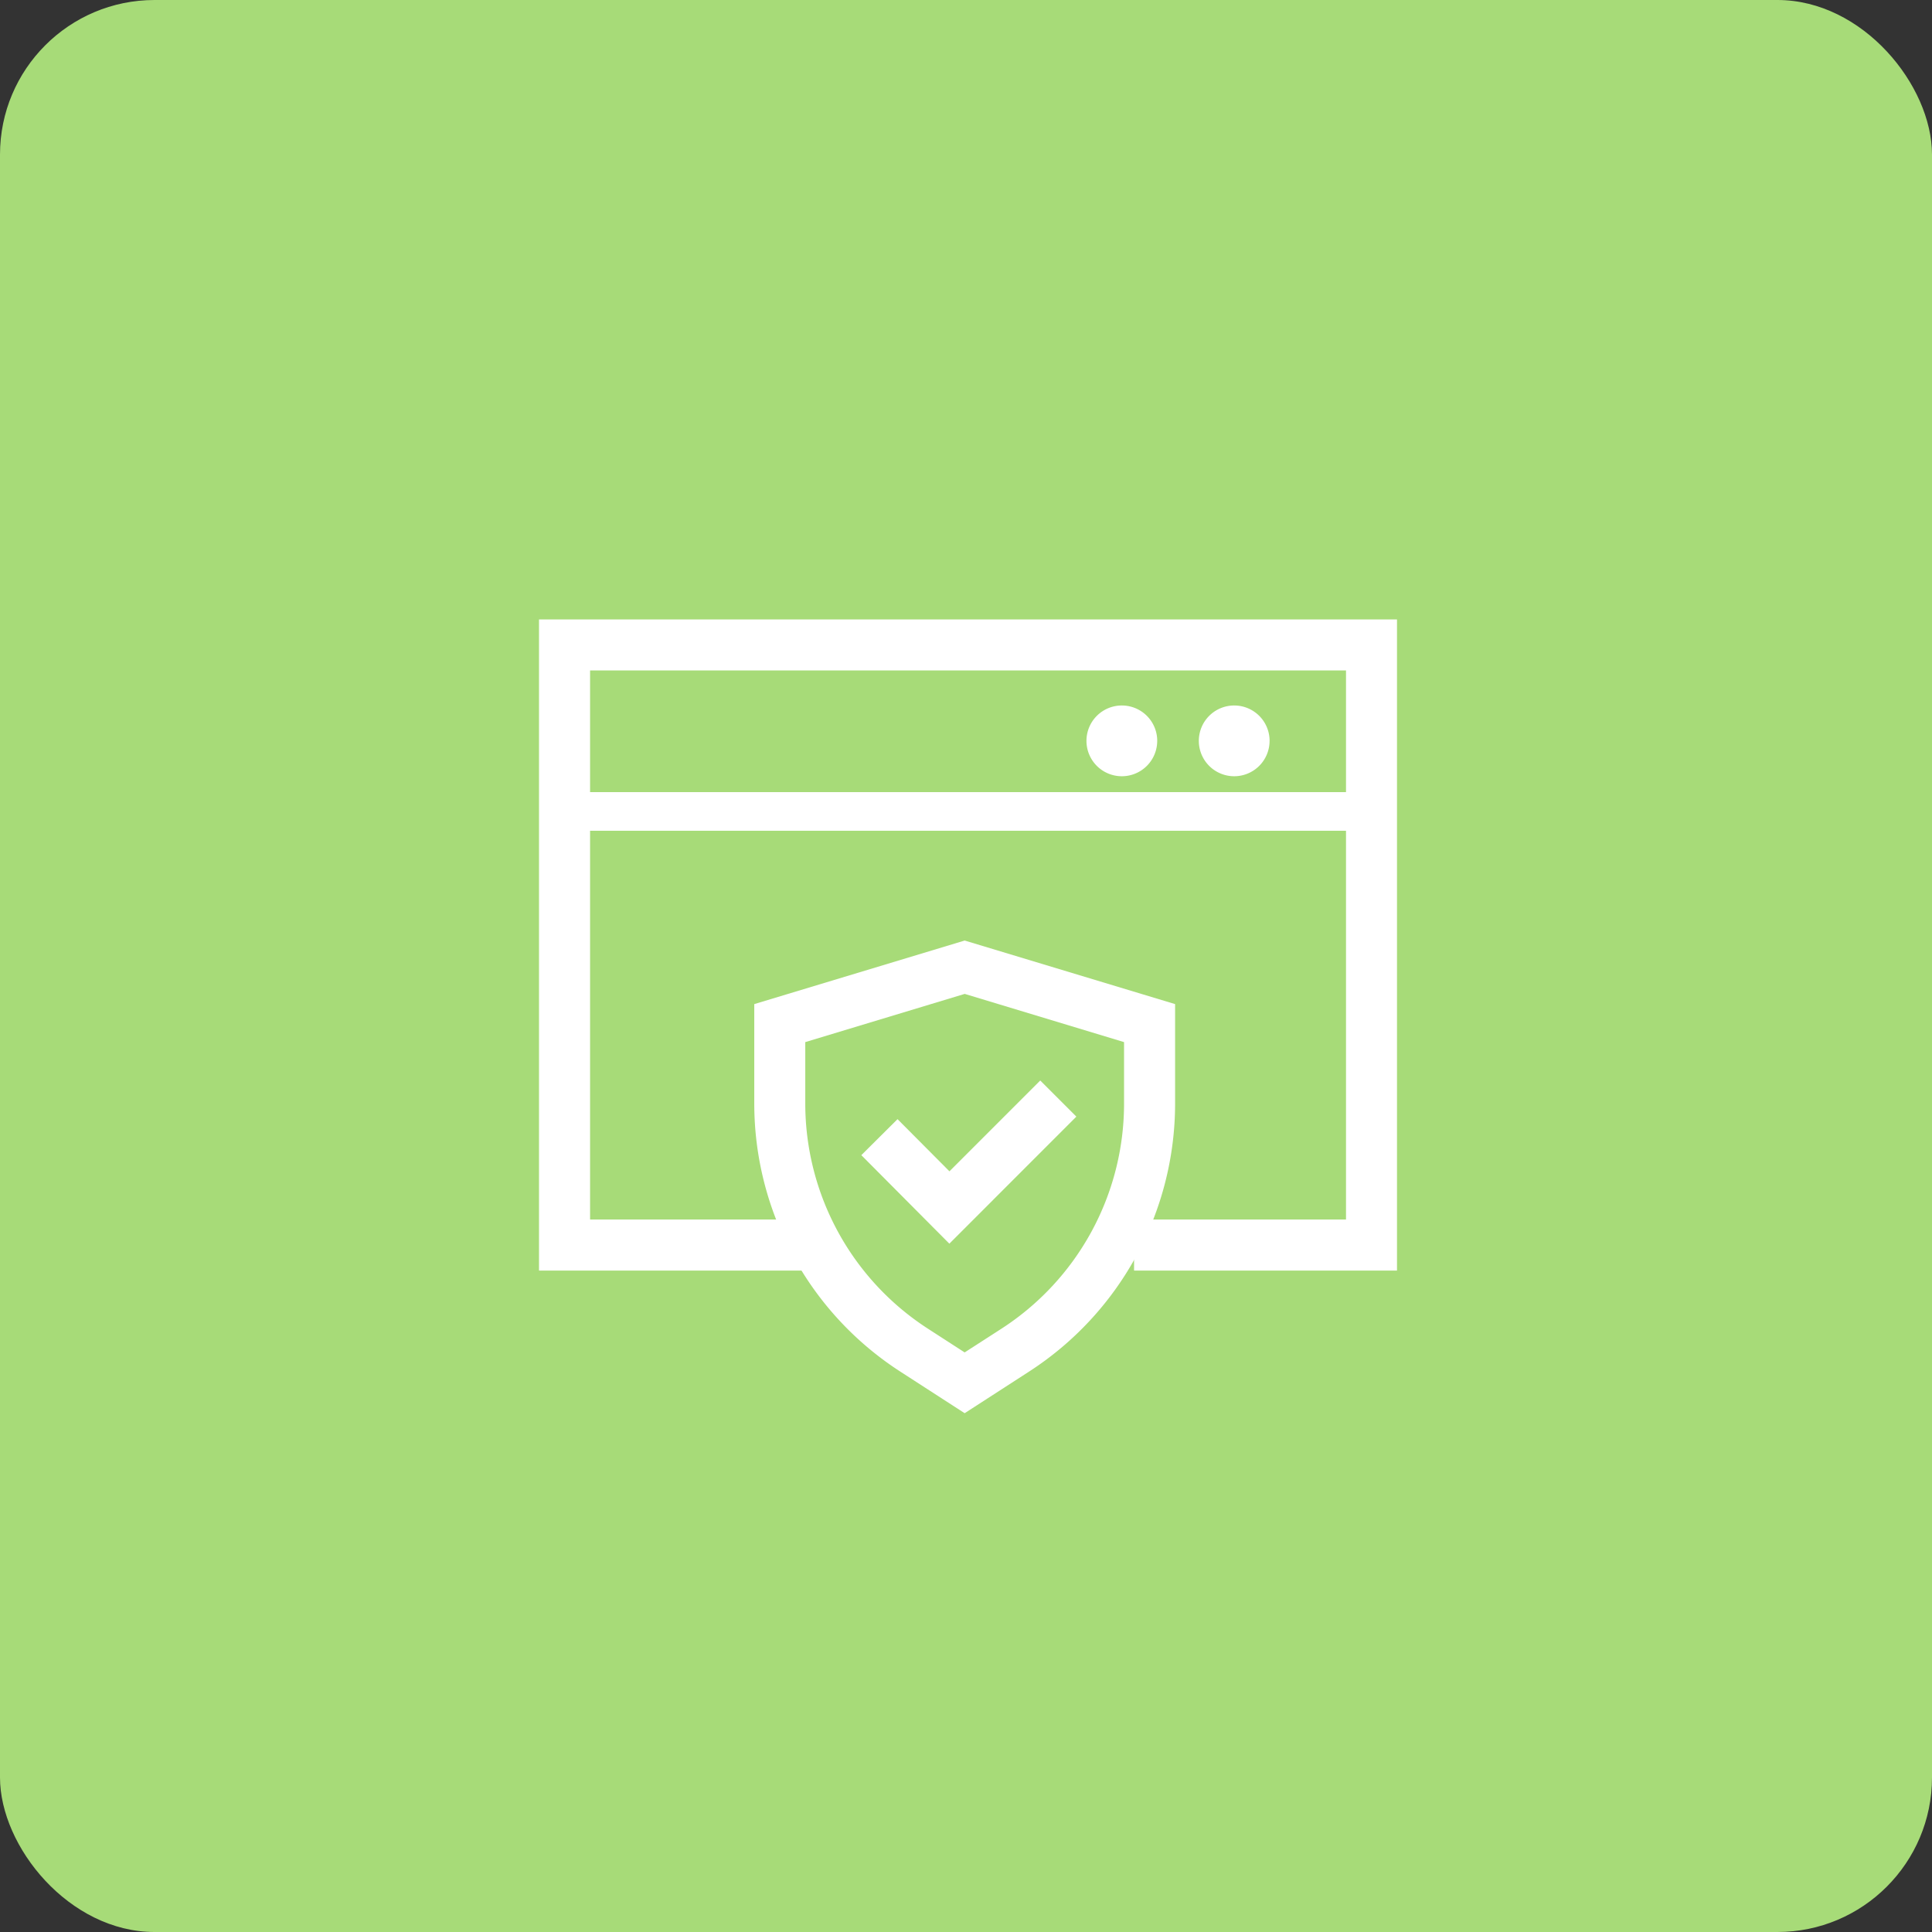 <svg xmlns="http://www.w3.org/2000/svg" width="100" height="100" viewBox="0 0 100 100">
  <rect x="0" y="0" width="100" height="100" fill="#333333" stroke="none"/>
  <g id="Group_47249" data-name="Group 47249" transform="translate(-960 -1424)">
    <rect id="Rectangle_51065" data-name="Rectangle 51065" width="100" height="100" rx="8" transform="translate(960 1424)" fill="#a7db78"/>
    <g id="Group_47244" data-name="Group 47244" transform="translate(-7310 218.156)">
      <g id="redapt_icon_solution-benefit_application-security" transform="translate(8294 1229.844)">
        <path id="Path_88807" data-name="Path 88807" d="M50.809,45.963H37.2V43.32h10.97V14.9H9.043V43.32h10.97v2.643H6.4V12.26H50.809Z" transform="translate(-2.501 -4.198)" fill="#fff"/>
        <path id="Path_88811" data-name="Path 88811" d="M61.741,20.824A1.831,1.831,0,1,1,59.911,19a1.831,1.831,0,0,1,1.831,1.824" transform="translate(-20.028 -6.484)" fill="#fff"/>
        <path id="Path_88812" data-name="Path 88812" d="M52.941,20.824A1.831,1.831,0,1,1,51.111,19a1.831,1.831,0,0,1,1.831,1.824" transform="translate(-17.044 -6.484)" fill="#fff"/>
        <path id="Path_88810" data-name="Path 88810" d="M34.15,61.875l-3.314-2.142A16.521,16.521,0,0,1,23.26,45.85V40.7L34.151,37.41,45.042,40.7v5.144a16.521,16.521,0,0,1-7.57,13.884ZM25.9,42.667v3.182a13.878,13.878,0,0,0,6.366,11.663l1.883,1.217,1.887-1.216A13.877,13.877,0,0,0,42.4,45.849V42.667l-8.247-2.495Z" transform="translate(-8.219 -12.728)" fill="#fff"/>
        <path id="Path_88811-2" data-name="Path 88811" d="M36.2,56.819l-4.556-4.581,1.874-1.864,2.687,2.7,4.7-4.7,1.869,1.869Z" transform="translate(-11.062 -16.447)" fill="#fff"/>
        <rect id="Rectangle_51962" data-name="Rectangle 51962" width="53" height="53" transform="translate(0 0)" fill="none"/>
      </g>
      <rect id="Rectangle_51963" data-name="Rectangle 51963" width="42" height="2" transform="translate(8299 1246.844)" fill="#fff"/>
    </g>
  </g>
</svg>
